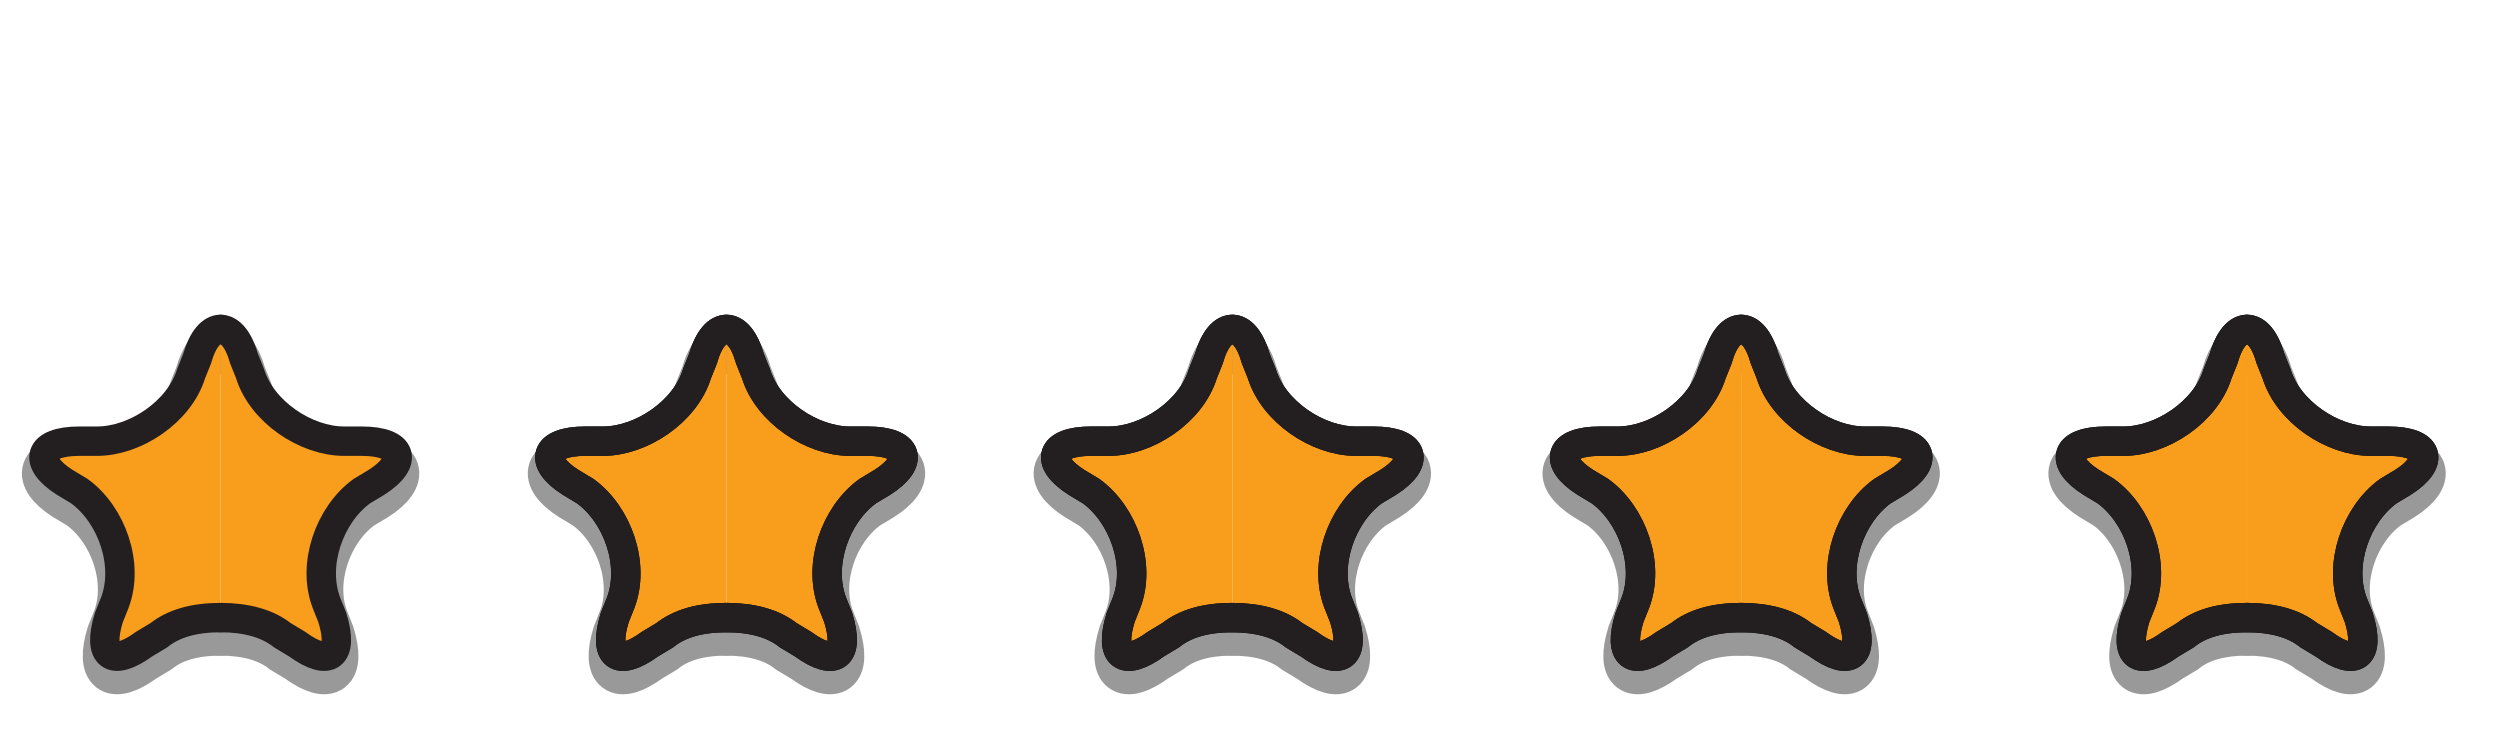 <?xml version="1.0" encoding="utf-8"?>
<!-- Generator: Adobe Illustrator 16.0.0, SVG Export Plug-In . SVG Version: 6.00 Build 0)  -->
<!DOCTYPE svg PUBLIC "-//W3C//DTD SVG 1.1//EN" "http://www.w3.org/Graphics/SVG/1.1/DTD/svg11.dtd">
<svg version="1.1" id="PrintedColors" xmlns="http://www.w3.org/2000/svg" xmlns:xlink="http://www.w3.org/1999/xlink" x="0px"
	 y="0px" width="85px" height="25px" viewBox="0 0 85 25" enable-background="new 0 0 85 25" xml:space="preserve">
<g>
	<g>
		<path fill="none" stroke="#999999" stroke-width="1.5" stroke-linecap="round" stroke-miterlimit="10" d="M7.5,11.744
			c-0.3,0-0.6,0.3-0.8,1l-0.2,0.5c-0.399,1.3-1.899,2.3-3.2,2.3H2.7c-1.4,0-1.6,0.7-0.5,1.399l0.5,0.301c1.1,0.8,1.7,2.5,1.2,3.8
			l-0.2,0.5c-0.4,1.3,0.1,1.7,1.2,0.899l0.5-0.301c0.5-0.398,1.193-0.6,2.1-0.6"/>
		<path fill="none" stroke="#999999" stroke-width="1.5" stroke-linecap="round" stroke-miterlimit="10" d="M7.5,11.744
			c0.3,0,0.601,0.3,0.8,1l0.2,0.5c0.4,1.3,1.9,2.3,3.2,2.3h0.6c1.4,0,1.601,0.7,0.5,1.399l-0.5,0.301c-1.1,0.8-1.699,2.5-1.199,3.8
			l0.199,0.5c0.4,1.3-0.1,1.7-1.199,0.899l-0.5-0.301c-0.5-0.398-1.223-0.6-2.101-0.6"/>
	</g>
	<g>
		<path fill="none" stroke="#999999" stroke-width="1.5" stroke-linecap="round" stroke-miterlimit="10" d="M24.7,11.744
			c-0.3,0-0.6,0.3-0.8,1l-0.2,0.5c-0.399,1.3-1.899,2.3-3.2,2.3h-0.6c-1.4,0-1.6,0.7-0.5,1.399l0.5,0.301c1.1,0.8,1.7,2.5,1.2,3.8
			l-0.2,0.5c-0.4,1.3,0.1,1.7,1.2,0.899l0.5-0.301c0.5-0.398,1.193-0.6,2.1-0.6"/>
		<path fill="none" stroke="#999999" stroke-width="1.5" stroke-linecap="round" stroke-miterlimit="10" d="M24.7,11.744
			c0.3,0,0.601,0.3,0.8,1l0.2,0.5c0.4,1.3,1.9,2.3,3.2,2.3h0.6c1.4,0,1.601,0.7,0.5,1.399l-0.5,0.301c-1.1,0.8-1.699,2.5-1.199,3.8
			l0.199,0.5c0.4,1.3-0.1,1.7-1.199,0.899l-0.5-0.301c-0.5-0.398-1.223-0.6-2.101-0.6"/>
	</g>
	<g>
		<path fill="none" stroke="#999999" stroke-width="1.5" stroke-linecap="round" stroke-miterlimit="10" d="M41.899,11.744
			c-0.3,0-0.6,0.3-0.8,1l-0.2,0.5c-0.399,1.3-1.899,2.3-3.2,2.3h-0.6c-1.4,0-1.6,0.7-0.5,1.399l0.5,0.301c1.1,0.8,1.7,2.5,1.2,3.8
			l-0.2,0.5c-0.4,1.3,0.1,1.7,1.2,0.899l0.5-0.301c0.5-0.398,1.193-0.6,2.1-0.6"/>
		<path fill="none" stroke="#999999" stroke-width="1.5" stroke-linecap="round" stroke-miterlimit="10" d="M41.899,11.744
			c0.3,0,0.601,0.3,0.8,1l0.2,0.5c0.4,1.3,1.9,2.3,3.2,2.3h0.6c1.4,0,1.601,0.7,0.5,1.399l-0.5,0.301c-1.1,0.8-1.699,2.5-1.199,3.8
			l0.199,0.5c0.4,1.3-0.1,1.7-1.199,0.899L44,22.143c-0.5-0.398-1.223-0.6-2.101-0.6"/>
	</g>
	<g>
		<path fill="none" stroke="#999999" stroke-width="1.5" stroke-linecap="round" stroke-miterlimit="10" d="M59.199,11.744
			c-0.299,0-0.6,0.3-0.799,1l-0.201,0.5c-0.398,1.3-1.898,2.3-3.199,2.3h-0.6c-1.4,0-1.6,0.7-0.5,1.399l0.5,0.301
			c1.1,0.8,1.7,2.5,1.2,3.8l-0.2,0.5c-0.4,1.3,0.1,1.7,1.2,0.899l0.5-0.301c0.5-0.398,1.192-0.6,2.099-0.6"/>
		<path fill="none" stroke="#999999" stroke-width="1.5" stroke-linecap="round" stroke-miterlimit="10" d="M59.199,11.744
			c0.301,0,0.602,0.3,0.801,1l0.199,0.5c0.4,1.3,1.9,2.3,3.201,2.3H64c1.4,0,1.6,0.7,0.5,1.399L64,17.244
			c-1.1,0.8-1.699,2.5-1.199,3.8l0.199,0.5c0.4,1.3-0.1,1.7-1.199,0.899l-0.5-0.301c-0.5-0.398-1.223-0.6-2.102-0.6"/>
	</g>
	<g>
		<path fill="none" stroke="#999999" stroke-width="1.5" stroke-linecap="round" stroke-miterlimit="10" d="M76.399,11.744
			c-0.299,0-0.6,0.3-0.799,1l-0.201,0.5c-0.398,1.3-1.898,2.3-3.199,2.3h-0.6c-1.4,0-1.6,0.7-0.5,1.399l0.5,0.301
			c1.1,0.8,1.7,2.5,1.2,3.8l-0.2,0.5c-0.4,1.3,0.1,1.7,1.2,0.899l0.5-0.301c0.5-0.398,1.192-0.6,2.099-0.6"/>
		<path fill="none" stroke="#999999" stroke-width="1.5" stroke-linecap="round" stroke-miterlimit="10" d="M76.399,11.744
			c0.301,0,0.602,0.3,0.801,1l0.199,0.5c0.4,1.3,1.9,2.3,3.201,2.3h0.6c1.4,0,1.6,0.7,0.5,1.399l-0.5,0.301
			c-1.1,0.8-1.699,2.5-1.199,3.8l0.199,0.5c0.4,1.3-0.1,1.7-1.199,0.899l-0.5-0.301c-0.5-0.398-1.223-0.6-2.102-0.6"/>
	</g>
</g>
<g>
	<path fill="#F99D1C" d="M7.5,11.2c-0.3,0-0.6,0.3-0.8,1l-0.2,0.5C6.101,14,4.601,15,3.3,15H2.7c-1.4,0-1.6,0.7-0.5,1.399L2.7,16.7
		c1.1,0.8,1.7,2.5,1.2,3.8L3.7,21c-0.4,1.3,0.1,1.7,1.2,0.899l0.5-0.301c0.5-0.398,1.193-0.6,2.1-0.6"/>
	<path fill="#F99D1C" d="M7.5,11.2c0.3,0,0.601,0.3,0.8,1l0.2,0.5C8.9,14,10.4,15,11.7,15h0.6c1.4,0,1.601,0.7,0.5,1.399L12.3,16.7
		c-1.1,0.8-1.699,2.5-1.199,3.8L11.3,21c0.4,1.3-0.1,1.7-1.199,0.899l-0.5-0.301c-0.5-0.398-1.223-0.6-2.101-0.6"/>
</g>
<g>
	<path fill="#F99D1C" stroke="#000000" stroke-miterlimit="10" d="M24.7,11.2c-0.3,0-0.6,0.3-0.8,1l-0.2,0.5
		C23.3,14,21.8,15,20.5,15h-0.6c-1.4,0-1.6,0.7-0.5,1.399l0.5,0.301c1.1,0.8,1.7,2.5,1.2,3.8L20.9,21c-0.4,1.3,0.1,1.7,1.2,0.899
		l0.5-0.301c0.5-0.398,1.193-0.6,2.1-0.6"/>
	<path fill="#F99D1C" stroke="#000000" stroke-miterlimit="10" d="M24.7,11.2c0.3,0,0.601,0.3,0.8,1l0.2,0.5
		c0.4,1.3,1.9,2.3,3.2,2.3h0.6c1.4,0,1.601,0.7,0.5,1.399L29.5,16.7c-1.1,0.8-1.699,2.5-1.199,3.8L28.5,21
		c0.4,1.3-0.1,1.7-1.199,0.899l-0.5-0.301c-0.5-0.398-1.223-0.6-2.101-0.6"/>
</g>
<g>
	<path fill="#F99D1C" stroke="#000000" stroke-miterlimit="10" d="M41.899,11.2c-0.3,0-0.6,0.3-0.8,1l-0.2,0.5
		C40.5,14,39,15,37.699,15h-0.6c-1.4,0-1.6,0.7-0.5,1.399l0.5,0.301c1.1,0.8,1.7,2.5,1.2,3.8L38.1,21c-0.4,1.3,0.1,1.7,1.2,0.899
		l0.5-0.301c0.5-0.398,1.193-0.6,2.1-0.6"/>
	<path fill="#F99D1C" stroke="#000000" stroke-miterlimit="10" d="M41.899,11.2c0.3,0,0.601,0.3,0.8,1l0.2,0.5
		c0.4,1.3,1.9,2.3,3.2,2.3h0.6c1.4,0,1.601,0.7,0.5,1.399l-0.5,0.301C45.6,17.5,45,19.2,45.5,20.5l0.199,0.5
		c0.4,1.3-0.1,1.7-1.199,0.899L44,21.599c-0.5-0.398-1.223-0.6-2.101-0.6"/>
</g>
<g>
	<path fill="#F99D1C" stroke="#000000" stroke-miterlimit="10" d="M59.199,11.2c-0.299,0-0.6,0.3-0.799,1l-0.201,0.5
		C57.801,14,56.301,15,55,15h-0.6c-1.4,0-1.6,0.7-0.5,1.399l0.5,0.301c1.1,0.8,1.7,2.5,1.2,3.8L55.4,21c-0.4,1.3,0.1,1.7,1.2,0.899
		l0.5-0.301c0.5-0.398,1.192-0.6,2.099-0.6"/>
	<path fill="#F99D1C" stroke="#000000" stroke-miterlimit="10" d="M59.199,11.2c0.301,0,0.602,0.3,0.801,1l0.199,0.5
		C60.6,14,62.1,15,63.4,15H64c1.4,0,1.6,0.7,0.5,1.399L64,16.7c-1.1,0.8-1.699,2.5-1.199,3.8L63,21c0.4,1.3-0.1,1.7-1.199,0.899
		l-0.5-0.301c-0.5-0.398-1.223-0.6-2.102-0.6"/>
</g>
<g>
	<path fill="#F99D1C" stroke="#000000" stroke-miterlimit="10" d="M76.399,11.2c-0.299,0-0.6,0.3-0.799,1l-0.201,0.5
		C75.001,14,73.501,15,72.2,15h-0.6c-1.4,0-1.6,0.7-0.5,1.399l0.5,0.301c1.1,0.8,1.7,2.5,1.2,3.8l-0.2,0.5
		c-0.4,1.3,0.1,1.7,1.2,0.899l0.5-0.301c0.5-0.398,1.192-0.6,2.099-0.6"/>
	<path fill="#F99D1C" stroke="#000000" stroke-miterlimit="10" d="M76.399,11.2c0.301,0,0.602,0.3,0.801,1l0.199,0.5
		c0.4,1.3,1.9,2.3,3.201,2.3h0.6c1.4,0,1.6,0.7,0.5,1.399L81.2,16.7c-1.1,0.8-1.699,2.5-1.199,3.8L80.2,21
		c0.4,1.3-0.1,1.7-1.199,0.899l-0.5-0.301c-0.5-0.398-1.223-0.6-2.102-0.6"/>
</g>
<g>
	<g>
		<path fill="none" stroke="#231F20" stroke-linecap="round" stroke-miterlimit="10" d="M7.5,11.2c-0.3,0-0.6,0.3-0.8,1l-0.2,0.5
			C6.101,14,4.601,15,3.3,15H2.7c-1.4,0-1.6,0.7-0.5,1.399L2.7,16.7c1.1,0.8,1.7,2.5,1.2,3.8L3.7,21c-0.4,1.3,0.1,1.7,1.2,0.899
			l0.5-0.301c0.5-0.398,1.193-0.6,2.1-0.6"/>
		<path fill="none" stroke="#231F20" stroke-linecap="round" stroke-miterlimit="10" d="M7.5,11.2c0.3,0,0.601,0.3,0.8,1l0.2,0.5
			C8.9,14,10.4,15,11.7,15h0.6c1.4,0,1.601,0.7,0.5,1.399L12.3,16.7c-1.1,0.8-1.699,2.5-1.199,3.8L11.3,21
			c0.4,1.3-0.1,1.7-1.199,0.899l-0.5-0.301c-0.5-0.398-1.223-0.6-2.101-0.6"/>
	</g>
	<g>
		<path fill="none" stroke="#231F20" stroke-linecap="round" stroke-miterlimit="10" d="M24.7,11.2c-0.3,0-0.6,0.3-0.8,1l-0.2,0.5
			C23.3,14,21.8,15,20.5,15h-0.6c-1.4,0-1.6,0.7-0.5,1.399l0.5,0.301c1.1,0.8,1.7,2.5,1.2,3.8L20.9,21c-0.4,1.3,0.1,1.7,1.2,0.899
			l0.5-0.301c0.5-0.398,1.193-0.6,2.1-0.6"/>
		<path fill="none" stroke="#231F20" stroke-linecap="round" stroke-miterlimit="10" d="M24.7,11.2c0.3,0,0.601,0.3,0.8,1l0.2,0.5
			c0.4,1.3,1.9,2.3,3.2,2.3h0.6c1.4,0,1.601,0.7,0.5,1.399L29.5,16.7c-1.1,0.8-1.699,2.5-1.199,3.8L28.5,21
			c0.4,1.3-0.1,1.7-1.199,0.899l-0.5-0.301c-0.5-0.398-1.223-0.6-2.101-0.6"/>
	</g>
	<g>
		<path fill="none" stroke="#231F20" stroke-linecap="round" stroke-miterlimit="10" d="M41.899,11.2c-0.3,0-0.6,0.3-0.8,1l-0.2,0.5
			C40.5,14,39,15,37.699,15h-0.6c-1.4,0-1.6,0.7-0.5,1.399l0.5,0.301c1.1,0.8,1.7,2.5,1.2,3.8L38.1,21c-0.4,1.3,0.1,1.7,1.2,0.899
			l0.5-0.301c0.5-0.398,1.193-0.6,2.1-0.6"/>
		<path fill="none" stroke="#231F20" stroke-linecap="round" stroke-miterlimit="10" d="M41.899,11.2c0.3,0,0.601,0.3,0.8,1l0.2,0.5
			c0.4,1.3,1.9,2.3,3.2,2.3h0.6c1.4,0,1.601,0.7,0.5,1.399l-0.5,0.301C45.6,17.5,45,19.2,45.5,20.5l0.199,0.5
			c0.4,1.3-0.1,1.7-1.199,0.899L44,21.599c-0.5-0.398-1.223-0.6-2.101-0.6"/>
	</g>
	<g>
		<path fill="none" stroke="#231F20" stroke-linecap="round" stroke-miterlimit="10" d="M59.199,11.2c-0.299,0-0.6,0.3-0.799,1
			l-0.201,0.5C57.801,14,56.301,15,55,15h-0.6c-1.4,0-1.6,0.7-0.5,1.399l0.5,0.301c1.1,0.8,1.7,2.5,1.2,3.8L55.4,21
			c-0.4,1.3,0.1,1.7,1.2,0.899l0.5-0.301c0.5-0.398,1.192-0.6,2.099-0.6"/>
		<path fill="none" stroke="#231F20" stroke-linecap="round" stroke-miterlimit="10" d="M59.199,11.2c0.301,0,0.602,0.3,0.801,1
			l0.199,0.5C60.6,14,62.1,15,63.4,15H64c1.4,0,1.6,0.7,0.5,1.399L64,16.7c-1.1,0.8-1.699,2.5-1.199,3.8L63,21
			c0.4,1.3-0.1,1.7-1.199,0.899l-0.5-0.301c-0.5-0.398-1.223-0.6-2.102-0.6"/>
	</g>
	<g>
		<path fill="none" stroke="#231F20" stroke-linecap="round" stroke-miterlimit="10" d="M76.399,11.2c-0.299,0-0.6,0.3-0.799,1
			l-0.201,0.5C75.001,14,73.501,15,72.2,15h-0.6c-1.4,0-1.6,0.7-0.5,1.399l0.5,0.301c1.1,0.8,1.7,2.5,1.2,3.8l-0.2,0.5
			c-0.4,1.3,0.1,1.7,1.2,0.899l0.5-0.301c0.5-0.398,1.192-0.6,2.099-0.6"/>
		<path fill="none" stroke="#231F20" stroke-linecap="round" stroke-miterlimit="10" d="M76.399,11.2c0.301,0,0.602,0.3,0.801,1
			l0.199,0.5c0.4,1.3,1.9,2.3,3.201,2.3h0.6c1.4,0,1.6,0.7,0.5,1.399L81.2,16.7c-1.1,0.8-1.699,2.5-1.199,3.8L80.2,21
			c0.4,1.3-0.1,1.7-1.199,0.899l-0.5-0.301c-0.5-0.398-1.223-0.6-2.102-0.6"/>
	</g>
</g>
</svg>
